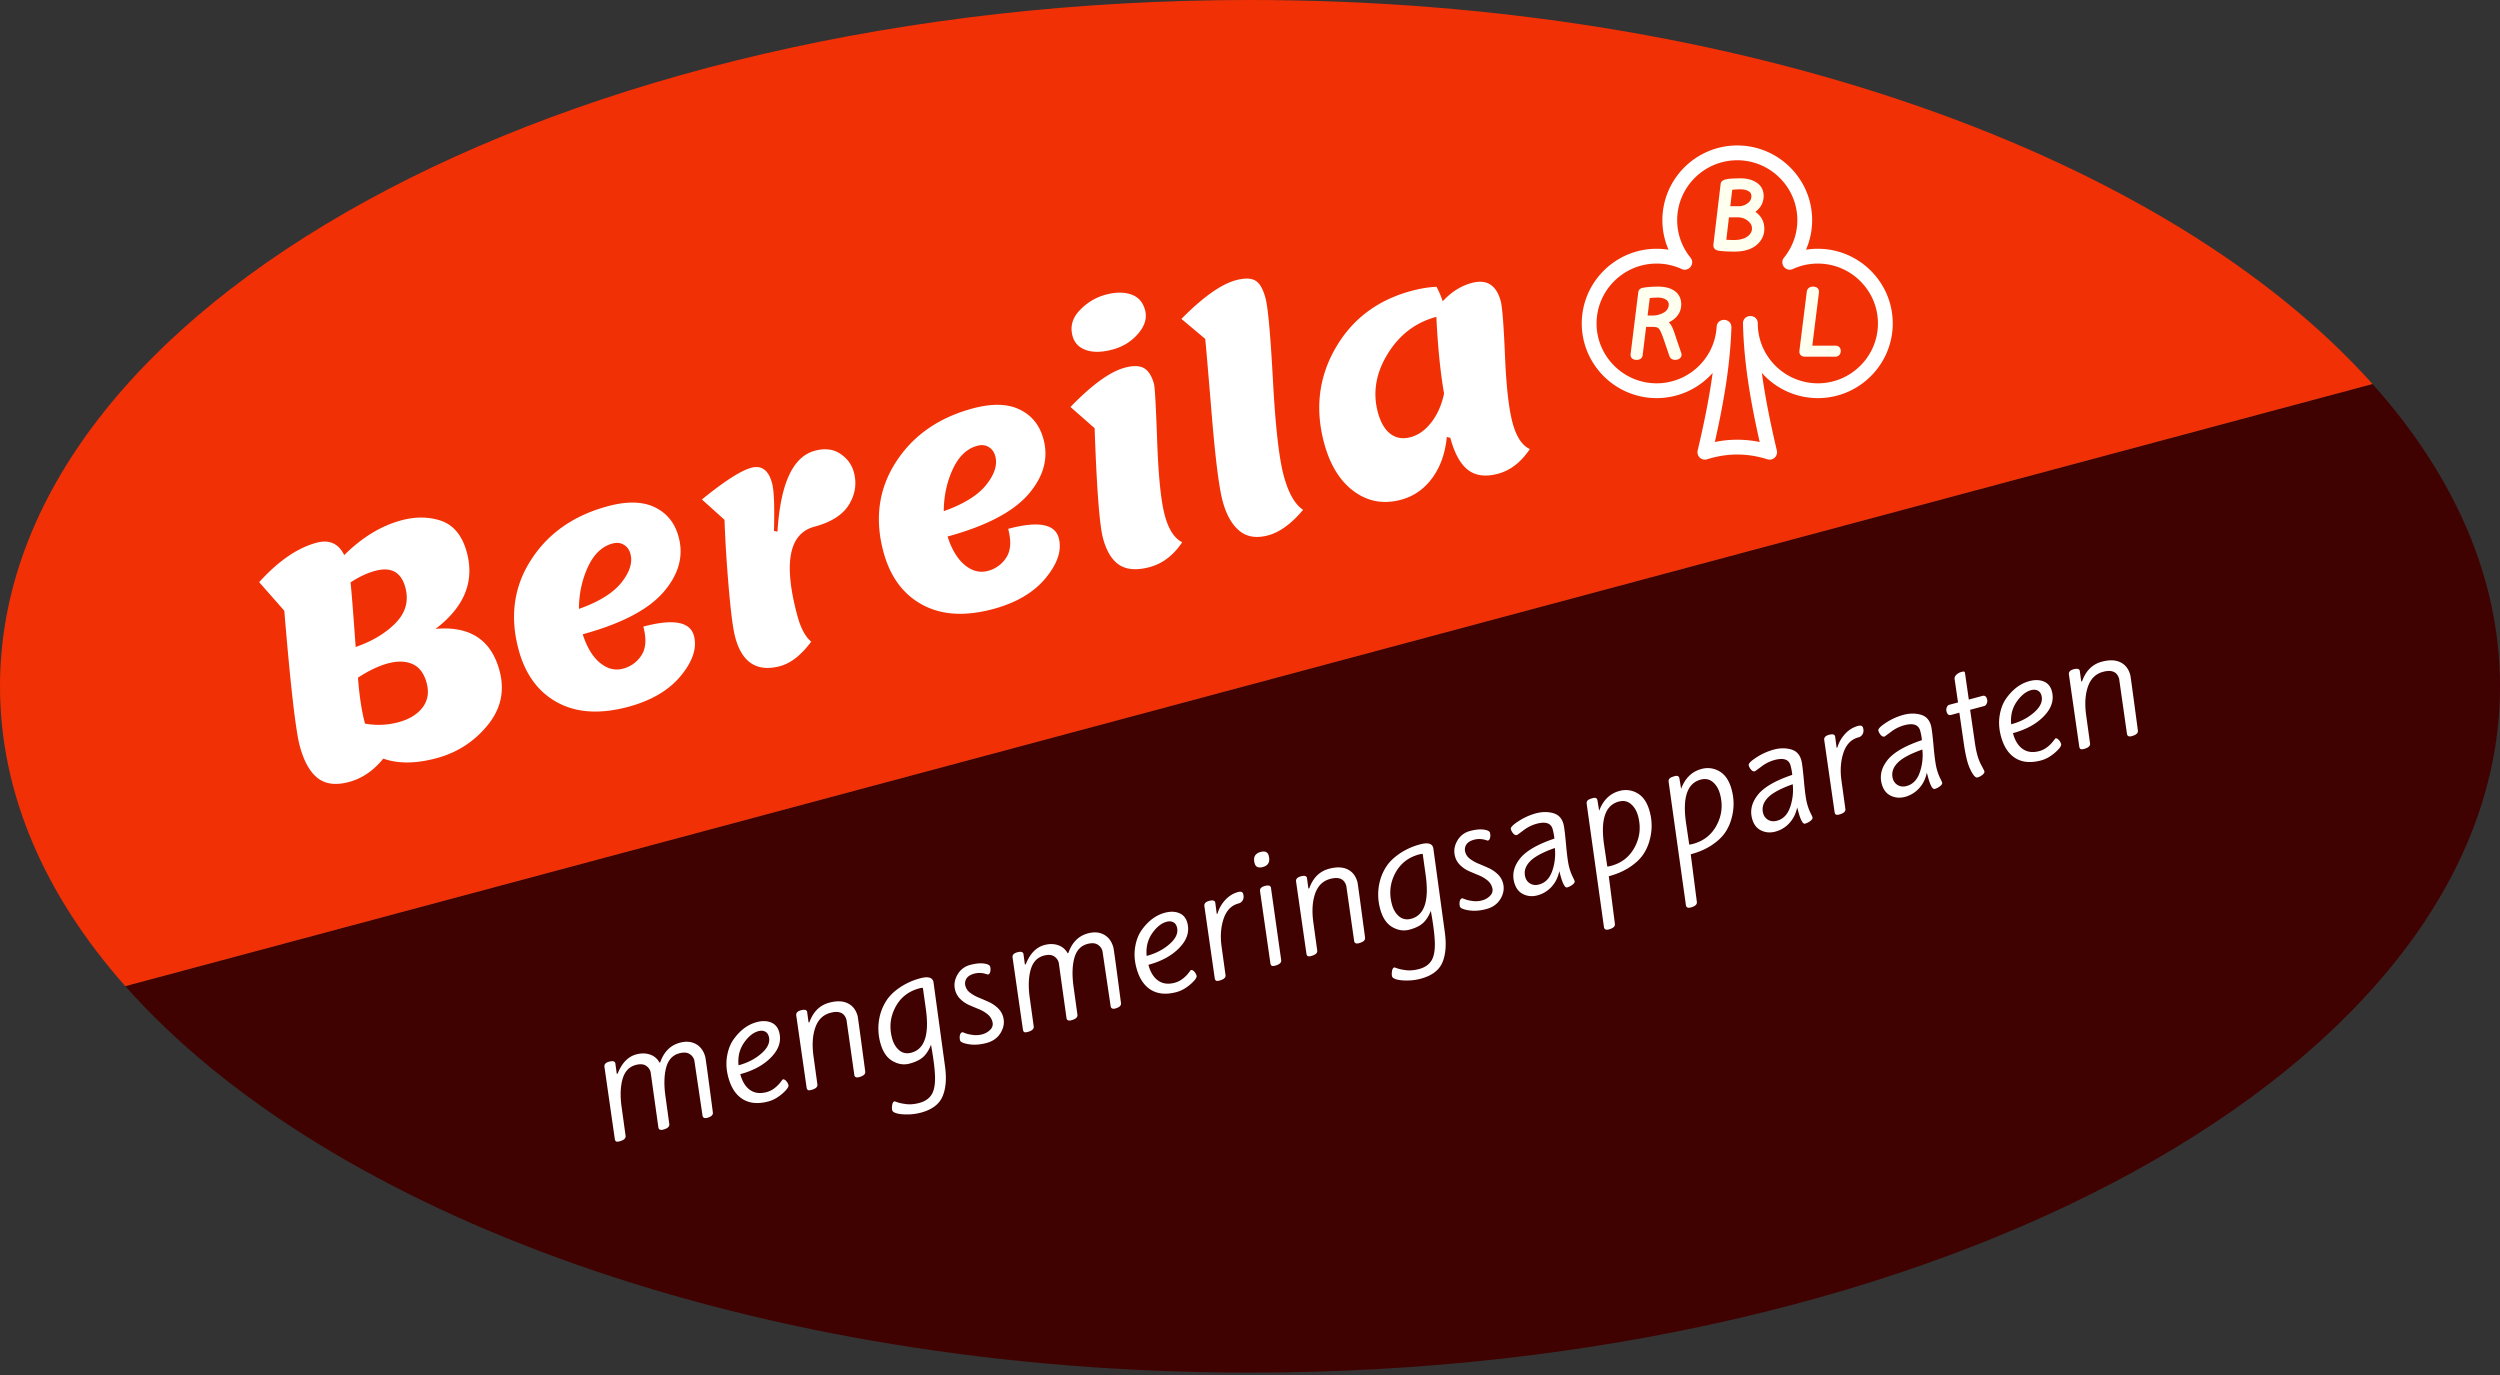 <svg width="300" height="165" viewBox="0 0 300 165" xmlns="http://www.w3.org/2000/svg"><rect x="0" y="0" width="300" height="165" fill="#333333" stroke="none"/><g fill="none" fill-rule="evenodd"><path d="M284.7 46.078c9.797 10.945 15.3 23.26 15.3 36.279 0 45.484-67.157 82.356-150 82.356-59.346 0-110.642-18.922-134.967-46.377z" fill="#400101"/><path d="M150 0c59.13 0 110.27 18.785 134.7 46.078L15.033 118.336C5.403 107.466 0 95.257 0 82.356 0 36.873 67.157 0 150 0z" fill="#F23005"/><path d="M41.878 93.837c1.575-.422 2.947-1.357 4.115-2.804 1.778.631 3.904.615 6.377-.047 2.474-.663 4.516-1.975 6.127-3.937 1.61-1.961 2.093-4.148 1.447-6.56-.996-3.715-3.555-5.39-7.677-5.024 3.441-2.61 4.694-5.663 3.758-9.158-.567-2.116-1.68-3.414-3.338-3.893-1.404-.415-2.905-.408-4.505.02-2.436.653-4.728 2.045-6.873 4.176-.691-1.397-1.8-1.891-3.325-1.482-2.29.613-4.583 2.19-6.883 4.732l3.015 3.426c.744 8.98 1.362 14.386 1.854 16.219.49 1.833 1.205 3.12 2.141 3.857.936.739 2.192.897 3.767.475zm.803-16.2c-.299-4.166-.503-6.749-.613-7.748 1.009-.666 1.993-1.128 2.953-1.385 1.92-.514 3.126.151 3.621 1.997.429 1.6.043 3.015-1.157 4.247-1.2 1.231-2.801 2.195-4.804 2.89zm5.111 9.036a9.07 9.07 0 0 1-3.992.16c-.396-1.476-.677-3.313-.844-5.51 1.278-.844 2.482-1.417 3.614-1.72 1.132-.304 2.11-.276 2.931.084.822.36 1.388 1.119 1.698 2.275.303 1.132.137 2.113-.498 2.943-.635.83-1.604 1.419-2.909 1.768zm27.594-1.854c2.781-.746 4.888-1.99 6.32-3.731 1.432-1.742 1.954-3.34 1.565-4.792-.455-1.698-2.479-2.065-6.072-1.103.389 1.452.319 2.592-.211 3.42a3.7 3.7 0 0 1-2.235 1.628c-.96.257-1.88.022-2.76-.705-.88-.727-1.57-1.868-2.065-3.423 4.645-1.27 7.878-2.961 9.7-5.072 1.821-2.11 2.425-4.31 1.812-6.598-.448-1.674-1.4-2.863-2.855-3.567-1.455-.705-3.327-.751-5.615-.138-4.11 1.101-7.193 3.253-9.25 6.455-2.057 3.202-2.554 6.784-1.493 10.746.798 2.978 2.348 5.095 4.65 6.35 2.301 1.257 5.138 1.433 8.51.53zM69.47 73.07c.013-1.823.374-3.503 1.083-5.038.71-1.535 1.692-2.471 2.947-2.808.517-.138.972-.089 1.366.149.393.237.656.602.787 1.094.277 1.034-.082 2.179-1.077 3.435-.996 1.256-2.698 2.312-5.106 3.168zm24.153 6.861c1.28-.343 2.52-1.321 3.724-2.936-.708-.575-1.267-1.626-1.676-3.151-1.681-6.276-.996-9.822 2.055-10.64 2.018-.54 3.403-1.426 4.155-2.656.752-1.23.947-2.522.584-3.876-.244-.91-.785-1.65-1.623-2.216-.837-.567-1.859-.689-3.065-.366-2.633.706-4.127 3.942-4.481 9.707l-.419-.085c.08-2.95.005-4.855-.226-5.716-.422-1.575-1.254-2.196-2.497-1.863-1.243.333-3.217 1.6-5.924 3.803l2.71 2.439c.086 2.483.255 5.207.509 8.172.254 2.965.512 4.94.776 5.925.818 3.051 2.617 4.205 5.398 3.46zm25.545-6.844c2.78-.745 4.887-1.99 6.32-3.731 1.432-1.742 1.953-3.34 1.564-4.791-.455-1.699-2.479-2.066-6.072-1.103.39 1.452.319 2.591-.21 3.42a3.7 3.7 0 0 1-2.235 1.627c-.96.257-1.88.022-2.76-.705-.881-.727-1.57-1.868-2.065-3.423 4.644-1.27 7.877-2.961 9.699-5.072 1.822-2.11 2.426-4.31 1.812-6.598-.448-1.673-1.4-2.863-2.855-3.567-1.454-.705-3.326-.75-5.615-.138-4.11 1.102-7.193 3.253-9.25 6.455-2.056 3.202-2.554 6.784-1.492 10.746.798 2.978 2.348 5.095 4.65 6.35 2.3 1.257 5.137 1.433 8.509.53zm-5.918-11.748c.013-1.823.374-3.503 1.084-5.038.71-1.535 1.692-2.471 2.947-2.808.517-.138.972-.089 1.365.149.393.237.656.602.788 1.095.277 1.033-.082 2.178-1.078 3.434-.995 1.256-2.697 2.312-5.106 3.168zm20.245-19.39c1.255-.337 2.284-.976 3.087-1.916.803-.94 1.08-1.878.829-2.814-.257-.96-.815-1.588-1.673-1.886-.858-.297-1.877-.288-3.059.028-1.18.317-2.215.937-3.102 1.86-.886.924-1.178 1.951-.875 3.084.224.836.766 1.403 1.623 1.701.858.298 1.915.278 3.17-.058zm4.462 26.103c1.55-.415 2.853-1.41 3.908-2.986-.94-.46-1.639-1.539-2.094-3.237-.455-1.698-.758-4.65-.909-8.856-.15-4.206-.276-6.494-.375-6.863-.257-.96-.652-1.599-1.186-1.918-.534-.318-1.305-.342-2.314-.072-1.772.475-3.949 2.047-6.53 4.717l2.898 2.547c.251 7.239.586 11.64 1.005 13.202.419 1.563 1.075 2.634 1.968 3.212.894.578 2.103.663 3.63.254zm14.212-3.808c1.403-.376 2.804-1.398 4.204-3.065-.994-.657-1.771-2.031-2.332-4.123-.56-2.092-.988-5.88-1.285-11.367-.296-5.486-.594-8.789-.894-9.909-.3-1.12-.714-1.826-1.24-2.12-.528-.294-1.296-.306-2.305-.036-1.772.475-3.955 2.023-6.55 4.644l2.858 2.399c.088.82.35 3.863.784 9.127.435 5.265.87 8.709 1.305 10.333.435 1.624 1.103 2.81 2.002 3.559.9.748 2.05.934 3.453.558zm27.594-7.394c1.489-.399 2.76-1.386 3.816-2.96-.935-.436-1.626-1.49-2.075-3.164-.448-1.674-.75-4.35-.904-8.027-.155-3.677-.324-5.86-.509-6.55-.52-1.944-1.68-2.675-3.476-2.194-1.304.35-2.466 1.083-3.486 2.2a11.72 11.72 0 0 0-.743-1.74c-.938.04-1.937.203-2.995.487-4.085 1.094-7.13 3.387-9.136 6.879-2.005 3.491-2.46 7.28-1.366 11.365.705 2.633 1.897 4.569 3.574 5.808 1.677 1.238 3.561 1.578 5.653 1.017 1.526-.409 2.777-1.278 3.753-2.608.975-1.33 1.558-2.97 1.748-4.92l.418.086c.501 1.87 1.209 3.158 2.123 3.863.914.704 2.116.857 3.605.458zm-10.494-4.389c-.935.25-1.742.118-2.421-.4-.68-.516-1.18-1.378-1.504-2.584-.633-2.362-.243-4.695 1.17-7 1.414-2.304 3.364-3.79 5.85-4.455.171 3.594.48 6.663.924 9.208-.292 1.37-.801 2.523-1.527 3.456-.726.933-1.557 1.525-2.492 1.775zM84.864 134.14c.496-.132.722-.351.678-.656-.555-4.244-.857-6.461-.908-6.65-.193-.72-.565-1.235-1.116-1.543-.551-.308-1.199-.363-1.943-.163-1.122.3-1.905 1.086-2.35 2.358l-.088.023a1.985 1.985 0 0 0-1.131-.96c-.503-.175-1.056-.182-1.658-.02-.98.262-1.724 1.031-2.23 2.306l-.107.029-.173-1.283c-.063-.237-.307-.298-.733-.184-.425.114-.616.323-.572.628l1.25 8.705c.038.142.099.227.182.255.084.028.214.019.391-.029.52-.139.758-.361.714-.666l-.466-3.37c-.194-1.34-.163-2.475.094-3.405.258-.93.788-1.502 1.591-1.718.508-.136.91-.11 1.207.076.297.186.49.445.578.775l.936 6.681c.063.237.254.312.573.227.532-.143.776-.366.732-.671l-.466-3.37c-.186-1.355-.155-2.493.092-3.414.247-.92.772-1.489 1.575-1.704.508-.136.914-.112 1.216.073.303.185.499.442.587.773l.989 6.667c.063.236.249.313.556.23zm7.353-1.97c.579-.155 1.137-.469 1.675-.942s.778-.816.721-1.029a1.16 1.16 0 0 0-.284-.494c-.142-.151-.278-.21-.408-.175l-.24.31c-.156.22-.385.452-.686.698a2.663 2.663 0 0 1-1.001.515c-.78.209-1.442.124-1.987-.256-.545-.38-.936-1.012-1.173-1.898 1.582-.424 2.827-1.109 3.732-2.054.905-.945 1.218-1.938.94-2.977-.155-.579-.482-.97-.979-1.172-.497-.202-1.07-.216-1.72-.042-1.087.291-2.025.998-2.813 2.121-.373.543-.624 1.212-.753 2.006-.13.794-.078 1.623.153 2.485.335 1.252.916 2.131 1.742 2.638.825.507 1.853.596 3.081.267zm-3.593-4.335c-.097-1.025.119-1.922.647-2.69.529-.768 1.112-1.238 1.75-1.409.295-.079.555-.063.781.047.226.11.379.313.458.609.177.661-.11 1.327-.861 1.997-.751.67-1.676 1.151-2.775 1.446zm14.455 1.425c.543-.145.793-.37.75-.675-.578-4.328-.88-6.545-.91-6.65-.195-.733-.589-1.245-1.18-1.536-.59-.291-1.335-.317-2.232-.076-1.134.304-1.925 1.085-2.373 2.345l-.106.028-.173-1.283c-.063-.236-.308-.297-.733-.183-.425.114-.616.323-.572.628l1.25 8.705c.038.141.099.227.182.255.084.028.214.018.391-.03.52-.138.758-.36.714-.665l-.466-3.37c-.186-1.355-.114-2.504.216-3.447.33-.943.932-1.532 1.806-1.766 1.063-.285 1.71.004 1.941.866l.036.275.903 6.348c.063.236.249.313.556.231zm7.427 4.258c1.334-.358 2.202-1.008 2.601-1.95.4-.943.498-2.147.295-3.612l-1.39-10.148c-.139-.52-.66-.659-1.564-.417a8.05 8.05 0 0 0-2.418 1.075c-.709.475-1.246.986-1.612 1.534a5.918 5.918 0 0 0-.804 1.782 6.462 6.462 0 0 0 .025 3.355c.282 1.051.764 1.776 1.447 2.176.683.4 1.376.505 2.08.316.702-.188 1.242-.453 1.619-.795.377-.341.689-.83.936-1.466.317 1.75.479 3.085.484 4.001.005.917-.148 1.6-.458 2.05-.31.45-.786.762-1.43.934-.644.173-1.232.21-1.765.112a4.641 4.641 0 0 1-1.025-.247.718.718 0 0 0-.177-.057c-.153.04-.25.19-.288.447-.039.258-.037.466.006.625.043.16.228.284.556.374.328.09.763.13 1.306.125a6.343 6.343 0 0 0 1.576-.214zm-1.132-7.198c-.567.152-1.054.058-1.462-.283-.407-.34-.695-.823-.863-1.45-.351-1.31-.22-2.548.392-3.712.612-1.165 1.568-1.92 2.867-2.269.201-.054.348-.074.44-.06l.354 2.525c.431 3.075-.145 4.825-1.728 5.249zm9.014-1.162c.768-.206 1.335-.617 1.701-1.234.366-.618.464-1.245.293-1.883a2.278 2.278 0 0 0-.65-1.08 3.87 3.87 0 0 0-1.078-.727 44.76 44.76 0 0 0-1.18-.51 4.775 4.775 0 0 1-1.038-.576 1.51 1.51 0 0 1-.584-.83 1.07 1.07 0 0 1 .13-.9c.175-.268.486-.463.935-.583a2.48 2.48 0 0 1 1.398.043c.152.048.234.07.246.067.142-.037.233-.157.274-.358.042-.2.037-.396-.014-.585-.05-.189-.3-.315-.747-.379-.448-.063-1.002-.007-1.664.17a2.417 2.417 0 0 0-1.517 1.176c-.35.607-.44 1.23-.27 1.867.112.414.325.771.64 1.073.315.302.666.537 1.053.705.387.169.772.331 1.156.488.384.157.725.356 1.025.6.299.242.497.543.593.903a.94.94 0 0 1-.249.95 2.03 2.03 0 0 1-.96.561 2.898 2.898 0 0 1-1.138.077c-.38-.05-.68-.118-.9-.205a2.706 2.706 0 0 0-.347-.125c-.165.044-.268.17-.307.377-.04.206-.033.41.021.611.054.2.405.354 1.053.459.649.104 1.357.054 2.125-.152zm15.45-4.14c.497-.133.723-.352.68-.657-.556-4.244-.858-6.46-.909-6.65-.193-.72-.565-1.235-1.116-1.543-.551-.308-1.199-.363-1.943-.163-1.122.3-1.905 1.087-2.35 2.358l-.088.023a1.985 1.985 0 0 0-1.131-.96c-.503-.175-1.056-.182-1.658-.02-.98.262-1.724 1.031-2.23 2.306l-.107.029-.173-1.283c-.063-.236-.307-.298-.733-.184-.425.114-.616.324-.572.628l1.25 8.705c.038.142.099.227.182.255.084.029.214.019.391-.029.52-.139.758-.36.714-.666l-.466-3.37c-.194-1.34-.163-2.475.094-3.405.258-.93.788-1.502 1.591-1.717.508-.136.91-.111 1.207.075.297.186.49.445.579.776l.935 6.68c.063.237.255.312.573.227.532-.143.776-.366.732-.671l-.466-3.37c-.186-1.355-.155-2.493.092-3.414.247-.92.772-1.489 1.575-1.704.508-.136.914-.112 1.216.073.303.185.499.443.587.773l.989 6.667c.063.236.249.313.556.231zm7.354-1.97c.579-.155 1.137-.47 1.675-.943s.778-.816.721-1.029a1.16 1.16 0 0 0-.284-.493c-.142-.152-.278-.21-.408-.176l-.24.311a3.7 3.7 0 0 1-.686.697 2.663 2.663 0 0 1-1.001.515c-.78.21-1.442.124-1.987-.256-.545-.38-.936-1.012-1.173-1.898 1.583-.424 2.827-1.109 3.732-2.054.905-.945 1.218-1.937.94-2.977-.155-.579-.482-.97-.979-1.171-.497-.203-1.07-.217-1.72-.043-1.087.292-2.025.998-2.813 2.121-.373.543-.624 1.212-.753 2.006-.13.795-.078 1.623.153 2.485.335 1.252.916 2.132 1.742 2.638.825.507 1.853.596 3.081.267zm-3.593-4.336c-.097-1.025.119-1.921.647-2.69.529-.768 1.112-1.238 1.75-1.409.295-.079.555-.063.781.047.226.11.379.314.458.609.177.661-.11 1.327-.861 1.997-.751.67-1.676 1.151-2.775 1.446zm8.75 2.954c.519-.14.757-.361.713-.666l-.466-3.37c-.178-1.23-.1-2.35.23-3.356.332-1.007.93-1.626 1.792-1.857a.774.774 0 0 0 .565-.512c.068-.17.07-.38.003-.628s-.271-.326-.614-.234c-.578.155-1.09.47-1.532.942a4.062 4.062 0 0 0-.942 1.658l-.089.024-.179-1.377c-.063-.236-.307-.297-.733-.183-.425.114-.616.323-.572.628l1.25 8.705c.038.142.099.227.182.255.084.028.214.019.391-.029zm5.181-13.619c.673-.18.912-.636.716-1.369-.118-.437-.442-.584-.973-.442-.674.18-.914.631-.72 1.352.12.449.445.602.977.46zm1.498 11.83c.52-.14.758-.362.714-.667l-1.232-8.71c-.063-.236-.307-.297-.733-.183-.425.114-.616.323-.572.628l1.25 8.705c.038.142.099.227.182.255.084.028.214.019.391-.029zm10.03-2.688c.543-.146.792-.37.749-.676-.577-4.327-.88-6.544-.909-6.65-.196-.732-.59-1.244-1.18-1.535-.591-.291-1.335-.317-2.233-.076-1.134.304-1.925 1.085-2.372 2.345l-.107.028-.172-1.283c-.064-.236-.308-.297-.733-.183-.426.114-.616.323-.573.628l1.25 8.705c.038.141.099.226.183.255.083.028.213.018.39-.03.52-.139.758-.36.715-.665l-.466-3.37c-.186-1.355-.114-2.505.215-3.448.33-.942.932-1.531 1.806-1.765 1.063-.285 1.71.004 1.941.866l.036.275.904 6.348c.063.236.248.313.555.231zm7.426 4.258c1.335-.358 2.202-1.008 2.602-1.95.399-.943.497-2.147.295-3.612l-1.39-10.149c-.14-.52-.66-.658-1.565-.416a8.05 8.05 0 0 0-2.418 1.075c-.708.475-1.245.986-1.611 1.534a5.918 5.918 0 0 0-.805 1.782 6.462 6.462 0 0 0 .026 3.355c.281 1.05.764 1.776 1.447 2.176.683.399 1.376.504 2.079.316.702-.188 1.242-.453 1.62-.795.376-.341.688-.83.936-1.466.317 1.75.478 3.084.483 4.001.005.917-.147 1.6-.457 2.05-.31.45-.787.762-1.43.934-.644.173-1.233.21-1.765.112a4.641 4.641 0 0 1-1.026-.247.718.718 0 0 0-.176-.057c-.154.04-.25.19-.289.447-.038.257-.036.466.006.625.043.16.228.284.556.374.328.089.763.13 1.306.124a6.343 6.343 0 0 0 1.576-.213zm-1.131-7.198c-.567.152-1.054.057-1.462-.283-.408-.34-.695-.823-.863-1.45-.352-1.31-.221-2.548.391-3.712.612-1.165 1.568-1.92 2.868-2.27.2-.053.347-.073.44-.06l.353 2.526c.432 3.075-.144 4.824-1.727 5.249zm9.013-1.162c.768-.206 1.335-.617 1.702-1.235.366-.617.464-1.244.293-1.882a2.278 2.278 0 0 0-.65-1.08 3.87 3.87 0 0 0-1.078-.727c-.396-.178-.79-.348-1.181-.51a4.775 4.775 0 0 1-1.038-.576c-.3-.223-.495-.5-.583-.831a1.07 1.07 0 0 1 .13-.899c.174-.268.486-.463.935-.583a2.48 2.48 0 0 1 1.398.043c.152.048.234.07.246.067.141-.038.233-.157.274-.358a1.268 1.268 0 0 0-.014-.585c-.051-.189-.3-.315-.748-.379-.447-.064-1.002-.007-1.663.17a2.417 2.417 0 0 0-1.518 1.176c-.35.607-.44 1.229-.269 1.867.111.413.324.77.64 1.073.314.301.665.537 1.052.705.387.169.773.331 1.156.488.384.157.726.356 1.025.599.3.243.497.544.594.904a.94.94 0 0 1-.25.95 2.03 2.03 0 0 1-.96.561 2.898 2.898 0 0 1-1.138.077c-.38-.05-.68-.118-.9-.205-.22-.087-.335-.128-.347-.125-.165.044-.267.17-.307.376a1.36 1.36 0 0 0 .021.612c.054.2.405.354 1.054.458.648.105 1.356.055 2.124-.151zm9.693-2.597a1.88 1.88 0 0 0 .635-.322c.21-.158.297-.308.26-.45-.02-.07-.103-.25-.25-.54a6.008 6.008 0 0 1-.41-1.144c-.128-.472-.25-1.367-.369-2.683-.118-1.317-.22-2.135-.306-2.454-.19-.709-.609-1.15-1.257-1.325-.648-.174-1.332-.165-2.053.028a7.317 7.317 0 0 0-2.084.939c-.67.432-.977.749-.923.95.054.2.152.38.296.537.143.158.292.216.446.175.023-.006.285-.197.786-.571a4.596 4.596 0 0 1 1.567-.78c1.087-.292 1.728-.072 1.924.66.102.379.17.753.206 1.123-2.032.684-3.41 1.484-4.133 2.4-.724.915-.954 1.863-.691 2.843.184.685.542 1.159 1.074 1.421.532.263 1.112.31 1.738.142a3.484 3.484 0 0 0 1.65-1.002c.473-.5.79-1.133.953-1.898l.123.46c.285 1.064.558 1.56.818 1.49zm-3.361-.353c-.402.108-.756.073-1.064-.104a1.259 1.259 0 0 1-.603-.798c-.174-.65.005-1.26.535-1.833s1.535-1.12 3.016-1.644a6.33 6.33 0 0 1-.32 2.773c-.31.874-.832 1.41-1.564 1.606zm8.358 5.395c.531-.143.775-.366.732-.671l-.733-5.71c.98-.263 1.825-.631 2.534-1.106.708-.475 1.243-.982 1.605-1.522.361-.54.622-1.129.78-1.766a6.39 6.39 0 0 0-.012-3.378c-.282-1.05-.765-1.776-1.448-2.176a2.745 2.745 0 0 0-2.176-.29c-1.146.307-1.959 1.1-2.438 2.381l-.213-1.29c-.064-.237-.243-.316-.538-.236-.296.079-.497.164-.606.257-.108.092-.156.231-.144.418l2.083 14.863c.064.236.255.311.574.226zm.272-7.631c-.2.053-.352.081-.453.083l-.376-2.54c-.455-3.068.127-4.819 1.745-5.252.567-.152 1.055-.055 1.464.29.41.347.698.833.866 1.46.348 1.299.216 2.53-.396 3.695-.613 1.164-1.563 1.919-2.85 2.264zm9.562 4.996c.531-.143.775-.366.732-.671l-.733-5.71c.98-.263 1.825-.631 2.534-1.106.708-.475 1.243-.982 1.605-1.522a5.59 5.59 0 0 0 .78-1.766 6.39 6.39 0 0 0-.012-3.378c-.282-1.05-.765-1.776-1.448-2.176a2.745 2.745 0 0 0-2.176-.29c-1.146.307-1.959 1.1-2.438 2.381l-.213-1.29c-.064-.237-.243-.316-.538-.236-.296.079-.497.164-.606.257-.108.092-.156.231-.144.418l2.083 14.863c.064.236.255.311.574.226zm.272-7.631c-.2.053-.352.081-.453.083l-.376-2.54c-.455-3.068.127-4.819 1.745-5.252.567-.152 1.055-.055 1.464.29.41.347.698.833.866 1.46.348 1.299.216 2.53-.396 3.695-.613 1.164-1.563 1.918-2.85 2.264zm13.442-2.425a1.88 1.88 0 0 0 .635-.322c.21-.158.297-.308.26-.45-.02-.07-.103-.25-.25-.54a6.008 6.008 0 0 1-.41-1.143c-.127-.473-.25-1.368-.369-2.684-.118-1.317-.22-2.135-.306-2.453-.19-.71-.608-1.15-1.257-1.325-.648-.175-1.332-.166-2.053.028a7.317 7.317 0 0 0-2.084.938c-.67.432-.977.749-.923.95.054.2.152.38.296.538.144.157.292.216.446.175.023-.007.286-.197.787-.572a4.596 4.596 0 0 1 1.566-.78c1.087-.292 1.728-.071 1.925.661.1.378.17.752.205 1.123-2.032.683-3.41 1.483-4.133 2.398-.723.916-.954 1.864-.69 2.844.183.685.54 1.16 1.073 1.422.533.262 1.112.31 1.738.142a3.484 3.484 0 0 0 1.65-1.002c.473-.5.79-1.134.953-1.899l.124.461c.284 1.063.557 1.56.817 1.49zm-3.361-.353c-.402.108-.756.073-1.063-.104a1.259 1.259 0 0 1-.603-.798c-.174-.65.004-1.26.534-1.833.53-.572 1.535-1.12 3.016-1.644a6.33 6.33 0 0 1-.32 2.773c-.31.875-.832 1.41-1.564 1.606zm7.49-.753c.519-.14.757-.361.713-.666l-.466-3.37c-.178-1.23-.1-2.35.23-3.356.332-1.007.93-1.626 1.792-1.857a.774.774 0 0 0 .565-.512c.068-.17.07-.38.003-.628s-.271-.326-.614-.234a3.21 3.21 0 0 0-1.532.942 4.062 4.062 0 0 0-.943 1.658l-.088.024-.179-1.377c-.063-.236-.308-.297-.733-.183-.425.114-.616.323-.572.628l1.25 8.705c.038.142.099.227.182.255.084.028.214.018.391-.029zm11.428-3.062c.212-.057.424-.165.635-.322.211-.158.298-.308.26-.45a4.571 4.571 0 0 0-.25-.54 6.008 6.008 0 0 1-.41-1.144c-.127-.473-.25-1.367-.368-2.684-.119-1.316-.22-2.134-.306-2.453-.19-.709-.61-1.15-1.257-1.325-.649-.174-1.333-.165-2.054.028a7.317 7.317 0 0 0-2.084.938c-.67.433-.977.75-.923.95.054.201.153.38.296.538.144.158.292.216.446.175.023-.006.286-.197.787-.572a4.596 4.596 0 0 1 1.566-.78c1.087-.291 1.729-.07 1.925.662.101.378.17.752.206 1.122-2.033.684-3.41 1.483-4.134 2.399-.723.915-.953 1.863-.69 2.844.183.685.54 1.159 1.073 1.421.533.263 1.112.31 1.738.142a3.484 3.484 0 0 0 1.65-1.002c.473-.5.791-1.133.953-1.898l.124.46c.285 1.064.557 1.56.817 1.49zm-3.361-.353c-.402.107-.756.073-1.063-.105a1.259 1.259 0 0 1-.603-.797c-.174-.65.004-1.26.534-1.833s1.536-1.12 3.016-1.644a6.33 6.33 0 0 1-.32 2.773c-.31.874-.832 1.41-1.564 1.606zm8.508-1.027a1.62 1.62 0 0 0 .582-.307c.194-.154.271-.3.233-.443-.016-.059-.13-.287-.345-.686a5.887 5.887 0 0 1-.502-1.27c-.12-.45-.214-.918-.282-1.406l-.579-4.004 1.683-.451c.142-.038.247-.142.316-.313a.754.754 0 0 0 .04-.485c-.095-.355-.278-.496-.55-.423l-1.647.442-.46-3.2c-.025-.095-.064-.148-.118-.159-.053-.01-.174.009-.363.06a1.29 1.29 0 0 0-.542.316c-.173.16-.247.332-.223.515l.412 2.814-1.045.28c-.142.038-.244.142-.307.31a.809.809 0 0 0-.027.501c.092.343.268.48.528.41l1.01-.27.579 4.003c.11.692.231 1.29.366 1.792.134.502.326.97.575 1.403.25.433.471.624.666.571zm7.628-2.043c.579-.156 1.137-.47 1.675-.943s.778-.816.722-1.029a1.16 1.16 0 0 0-.285-.494c-.142-.151-.278-.21-.408-.175l-.239.311a3.74 3.74 0 0 1-.687.697 2.663 2.663 0 0 1-1.001.515c-.78.209-1.442.124-1.987-.256-.545-.38-.936-1.012-1.173-1.898 1.583-.424 2.827-1.109 3.732-2.054.905-.945 1.218-1.937.94-2.977-.155-.579-.481-.97-.979-1.172-.497-.202-1.07-.216-1.72-.042-1.087.291-2.024.998-2.812 2.121-.374.543-.625 1.212-.754 2.006-.13.794-.078 1.623.153 2.485.335 1.252.916 2.132 1.742 2.638.826.507 1.853.596 3.081.267zm-3.592-4.336c-.098-1.025.118-1.922.646-2.69.529-.768 1.112-1.238 1.75-1.409.295-.079.556-.063.781.047.226.11.379.313.458.609.177.661-.11 1.327-.861 1.997-.751.67-1.676 1.151-2.774 1.446zm14.454 1.425c.543-.145.793-.37.75-.675-.578-4.328-.88-6.544-.909-6.65-.196-.733-.59-1.245-1.18-1.536-.591-.291-1.336-.317-2.233-.076-1.134.304-1.925 1.085-2.373 2.345l-.106.028-.173-1.283c-.063-.236-.307-.297-.733-.183-.425.114-.616.323-.572.628l1.25 8.705c.038.142.099.227.182.255.084.028.214.018.391-.029.52-.14.758-.361.714-.666l-.466-3.37c-.186-1.355-.114-2.504.216-3.447.33-.943.932-1.532 1.806-1.766 1.063-.285 1.71.004 1.941.866l.036.275.903 6.348c.063.236.249.313.556.231z" fill="#FFF" fill-rule="nonzero"/><g fill-rule="nonzero"><path d="M208.471 17.456c-4.95 0-8.985 4.023-8.985 8.96l.002.189a8.877 8.877 0 0 0 .678 3.229l.057.13-.132-.02a9.044 9.044 0 0 0-1.293-.092c-4.95 0-8.986 4.024-8.986 8.961 0 4.938 4.036 8.962 8.986 8.962l.142-.002a8.985 8.985 0 0 0 6.447-2.875l.131-.145-.015.11c-.378 2.758-.968 5.742-1.782 9.2a.888.888 0 0 0 1.132 1.052c2.416-.762 4.82-.762 7.236 0a.888.888 0 0 0 1.132-1.051l-.09-.388c-.75-3.216-1.303-6.028-1.668-8.635l-.04-.29.023.026a8.984 8.984 0 0 0 6.698 2.998c4.95 0 8.986-4.024 8.986-8.962 0-4.937-4.036-8.961-8.986-8.961l-.218.003a9.03 9.03 0 0 0-1.075.09l-.132.02.057-.132a8.878 8.878 0 0 0 .681-3.416c0-4.938-4.036-8.961-8.986-8.961zm0 1.776c3.97 0 7.21 3.23 7.21 7.185 0 1.656-.57 3.228-1.599 4.499-.591.73.208 1.758 1.061 1.366a7.168 7.168 0 0 1 3-.653c3.971 0 7.21 3.23 7.21 7.184 0 3.955-3.239 7.185-7.21 7.185l-.128-.001c-3.693-.066-6.75-2.933-7.055-6.583l-.013-.176-.013-.45c-.033-1.158-1.735-1.136-1.775-.022v.073l.007.293c.12 4.06.733 8.22 1.876 13.374l.12.536-.108-.023a13.338 13.338 0 0 0-5.165 0l-.11.023.025-.105c1.154-5.126 1.79-9.253 1.953-13.27l.013-.372c.028-1.165-1.71-1.234-1.775-.07l-.004.069c-.245 3.745-3.4 6.704-7.193 6.704-3.97 0-7.209-3.23-7.209-7.185 0-3.955 3.24-7.184 7.209-7.184 1.05 0 2.068.224 3 .653.854.392 1.653-.636 1.062-1.366a7.123 7.123 0 0 1-1.598-4.5c0-3.954 3.24-7.184 7.21-7.184z" fill="#FFF"/><path d="M208.891 21.401c.74 0 1.371.166 1.888.501.56.363.853.907.86 1.593 0 .516-.148.979-.442 1.378-.12.162-.259.309-.417.44l-.097.078-.042.03.047.032c.62.446.97 1.048 1.024 1.79l.006.107.002.104c0 .574-.175 1.087-.521 1.523-.642.814-1.662 1.214-3.025 1.214-.598 0-1.113-.02-1.556-.061l-.145-.015-.187-.026-.067-.008c-.343-.05-.584-.258-.611-.581l-.003-.062v-.046l.003-.045.87-7.292.007-.045.016-.056c.159-.453.838-.553 2.39-.553zm-.394 4.678h-1.023l-.317 2.693.027.002c.284.019.58.028.891.028.437 0 .815-.059 1.136-.173.304-.108.554-.275.756-.504a1.04 1.04 0 0 0 .271-.716c0-.339-.153-.633-.486-.905a1.885 1.885 0 0 0-1.143-.423l-.112-.002zm.358-3.36c-.33 0-.64.017-.93.052l-.06.008-.23 1.965h1.19l.09-.014a1.82 1.82 0 0 0 .826-.357l.073-.061c.24-.216.353-.46.353-.758 0-.278-.096-.46-.305-.59-.258-.162-.59-.246-1.007-.246zm-9.865 11.676c.806 0 1.46.167 1.956.512.531.37.801.927.801 1.627 0 .588-.211 1.108-.624 1.541a2.588 2.588 0 0 1-.657.496l-.108.055-.093.042.033.036c.109.126.207.267.295.425l.063.12.05.106c.087.203.17.421.25.656l.233.71.575 1.676.009.04c.008.046.01.094.01.153 0 .202-.11.356-.278.465a.844.844 0 0 1-.468.13c-.318 0-.574-.136-.686-.4l-.021-.058-.685-2.006-.091-.257a8.405 8.405 0 0 0-.286-.7c-.102-.215-.213-.354-.325-.426-.095-.06-.305-.104-.62-.11l-.088-.002h-.7l-.417 3.4-.011.063a.607.607 0 0 1-.253.378.817.817 0 0 1-.466.118c-.39 0-.688-.187-.717-.55l-.002-.059v-.036l.003-.047.925-7.454.015-.064a.61.61 0 0 1 .528-.437c.477-.096 1.093-.143 1.85-.143zm-.036 1.317a7.7 7.7 0 0 0-.924.052l-.061.008-.258 2.092h.633c.383 0 .77-.092 1.161-.278l.118-.059c.186-.097.337-.232.456-.41a.98.98 0 0 0 .167-.565.649.649 0 0 0-.311-.58c-.251-.172-.575-.26-.981-.26zm18.606-1.317c-.368 0-.651.185-.733.53l-.013.064-.887 7.112-.003.048v.052c0 .35.247.573.594.599l.066.002h3.67a.614.614 0 0 0 .47-.213.693.693 0 0 0 .168-.467c0-.344-.203-.604-.545-.64l-.064-.004h-2.806l.795-6.373.003-.047v-.062c0-.399-.308-.601-.715-.601z" fill="ivory"/></g></g></svg>